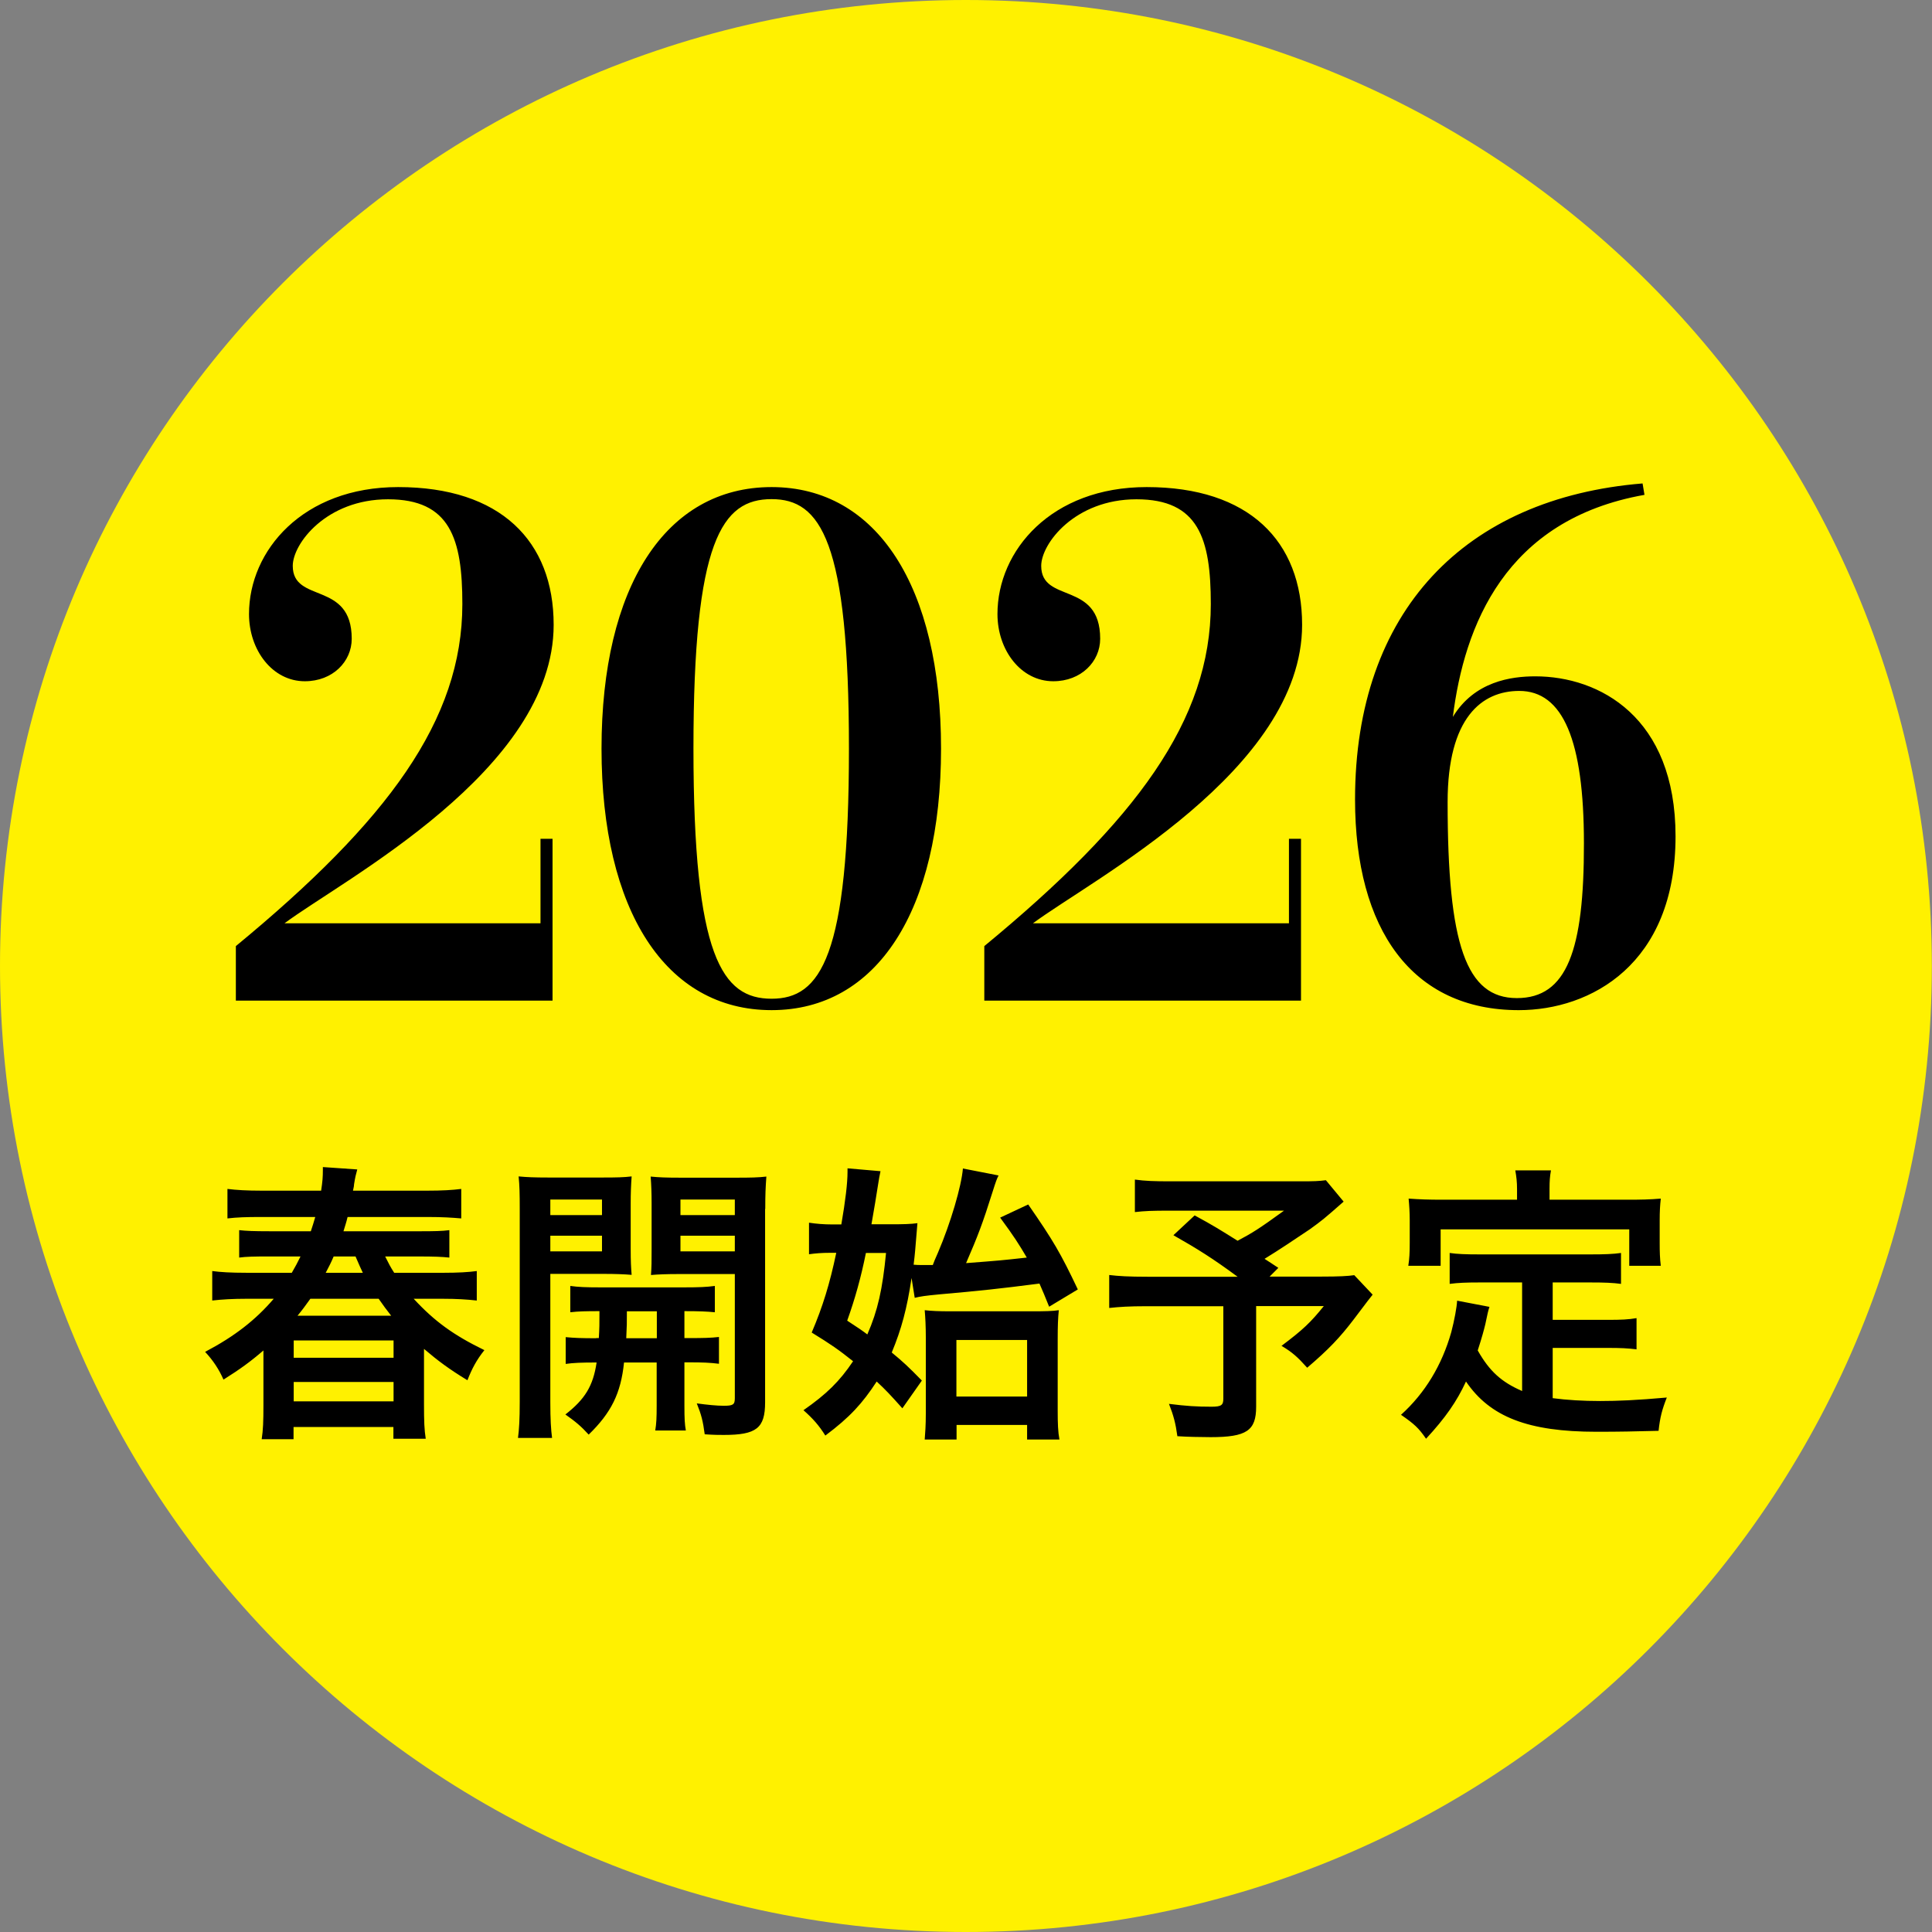 <?xml version="1.0" encoding="utf-8"?>
<!-- Generator: Adobe Illustrator 28.1.0, SVG Export Plug-In . SVG Version: 6.00 Build 0)  -->
<svg version="1.1" id="レイヤー_1" xmlns="http://www.w3.org/2000/svg" xmlns:xlink="http://www.w3.org/1999/xlink" x="0px"
	 y="0px" viewBox="0 0 121.89 121.89" style="enable-background:new 0 0 121.89 121.89;" xml:space="preserve">
<rect x="0" y="0" width="121.89" height="121.89" fill="#808080" stroke="none"/>
<style type="text/css">
	.st0{fill:#FFF100;}
	.st1{fill:none;}
</style>
<path class="st0" d="M60.94,121.89c33.66,0,60.94-27.29,60.94-60.94S94.6,0,60.94,0S0,27.29,0,60.94S27.29,121.89,60.94,121.89"/>
<path d="M95.71,75.69h-4.81c-0.74,0-1.36-0.02-2.03-0.07c0.04,0.42,0.07,0.88,0.07,1.36v1.42c0,0.65-0.02,1.01-0.09,1.46h2.04v-2.3
	h11.9v2.3h1.99c-0.06-0.48-0.07-0.9-0.07-1.44v-1.44c0-0.53,0.02-0.94,0.07-1.36c-0.68,0.06-1.31,0.07-2.05,0.07h-4.97V75
	c0-0.48,0.02-0.77,0.09-1.16H95.6c0.07,0.4,0.11,0.72,0.11,1.18V75.69z M96.03,87.76c-1.31-0.57-2.06-1.25-2.8-2.56
	c0.28-0.87,0.39-1.29,0.48-1.66c0.16-0.76,0.16-0.77,0.26-1.09l-2.04-0.39c-0.02,0.4-0.17,1.23-0.37,1.99
	c-0.59,2.08-1.66,3.85-3.17,5.21c0.85,0.59,1.11,0.83,1.58,1.51c1.23-1.33,1.93-2.34,2.52-3.61c1.51,2.23,3.92,3.17,8.23,3.17
	c1.45,0,2.41-0.02,3.92-0.06c0.09-0.85,0.22-1.34,0.52-2.1c-1.88,0.17-3.13,0.22-4.2,0.22c-1.09,0-2.1-0.06-3-0.18v-3.17h3.48
	c0.81,0,1.25,0.02,1.81,0.09v-1.97c-0.5,0.09-0.96,0.11-1.81,0.11h-3.48v-2.36h2.41c0.85,0,1.38,0.02,1.9,0.09v-1.95
	c-0.5,0.07-1.03,0.09-1.9,0.09h-7.05c-0.85,0-1.38-0.02-1.86-0.09v1.95c0.53-0.07,1.05-0.09,1.86-0.09h2.71V87.76z M83.65,74.46
	c-0.44,0.06-0.77,0.07-1.58,0.07h-8.2c-1.07,0-1.62-0.02-2.27-0.11v2.05c0.63-0.07,1.05-0.09,2.23-0.09h7.18
	c-1.6,1.16-1.99,1.4-2.93,1.9c-1.09-0.68-1.49-0.94-2.71-1.6l-1.34,1.25c1.55,0.88,2.49,1.47,4.05,2.62h-5.69
	c-1.2,0-1.82-0.04-2.41-0.11v2.08c0.64-0.07,1.29-0.11,2.32-0.11h4.88v5.84c0,0.4-0.13,0.5-0.74,0.5c-0.94,0-1.58-0.04-2.69-0.18
	c0.29,0.74,0.42,1.23,0.53,2.04c0.57,0.04,1.49,0.06,2.1,0.06c2.27,0,2.87-0.41,2.87-1.92V82.4h4.27c-0.83,1.03-1.31,1.49-2.67,2.51
	c0.68,0.4,1.03,0.72,1.62,1.38c1.36-1.16,2.06-1.9,2.93-3.04c0.77-1.03,1.18-1.55,1.2-1.57l-1.16-1.23
	c-0.39,0.06-0.98,0.09-2.04,0.09h-3.3l0.55-0.55c-0.44-0.29-0.46-0.31-0.87-0.57c0.96-0.59,1.73-1.11,2.85-1.86
	c0.79-0.57,0.9-0.66,2.14-1.75L83.65,74.46z M60.34,84.54h4.46v3.57h-4.46V84.54z M60.36,89.9h4.44v0.92h2.04
	c-0.09-0.48-0.11-1.01-0.11-1.84v-4.46c0-0.9,0.02-1.36,0.07-1.86c-0.37,0.06-0.87,0.07-1.71,0.07h-5.18
	c-0.65,0-1.14-0.02-1.57-0.07c0.04,0.46,0.07,1.03,0.07,1.73v4.77c0,0.79-0.04,1.25-0.07,1.66h2.01V89.9z M55.9,79.05
	c-0.22,2.28-0.52,3.63-1.18,5.14c-0.29-0.22-0.53-0.39-1.27-0.87c0.5-1.4,0.87-2.73,1.18-4.27H55.9z M57.71,81.88
	c0.37-0.09,0.63-0.13,1.57-0.22c2.51-0.22,3.74-0.35,6.3-0.68c0.26,0.59,0.31,0.72,0.61,1.46l1.81-1.09
	c-1.09-2.3-1.55-3.08-3.13-5.36l-1.77,0.83c0.87,1.18,1.2,1.7,1.68,2.52c-1.62,0.18-1.64,0.18-3.83,0.35
	c0.75-1.73,1.05-2.52,1.66-4.46c0.24-0.76,0.28-0.85,0.39-1.07l-2.25-0.44c-0.09,1.11-0.77,3.43-1.57,5.3
	c-0.22,0.5-0.22,0.5-0.33,0.79h-0.68c-0.2,0-0.31,0-0.53-0.02c0.09-0.72,0.11-1.05,0.17-1.77c0.04-0.53,0.04-0.53,0.07-0.85
	c-0.42,0.06-0.92,0.07-1.68,0.07h-1.22c0.24-1.36,0.26-1.53,0.37-2.21c0.09-0.59,0.15-0.92,0.2-1.14l-2.08-0.18v0.22
	c0,0.72-0.13,1.8-0.39,3.32h-0.55c-0.55,0-1.03-0.04-1.49-0.11v1.99c0.41-0.06,0.85-0.09,1.31-0.09h0.41
	c-0.41,1.95-0.85,3.39-1.55,5.03c1.25,0.77,1.68,1.07,2.61,1.81c-0.85,1.27-1.68,2.08-3.13,3.09c0.59,0.52,0.98,0.96,1.38,1.6
	c1.55-1.16,2.34-2.03,3.24-3.41c0.57,0.53,0.87,0.85,1.62,1.69l1.23-1.75c-0.85-0.87-1.16-1.16-1.9-1.77
	c0.61-1.47,0.96-2.76,1.25-4.7L57.71,81.88z M42.93,77.96h3.43v0.99h-3.43V77.96z M42.93,75.68h3.43v0.98h-3.43V75.68z M48.28,76.27
	c0-0.92,0.02-1.36,0.07-2.04c-0.52,0.06-0.98,0.07-1.9,0.07h-3.52c-0.94,0-1.36-0.02-1.88-0.07c0.04,0.53,0.06,1.01,0.06,1.71v2.84
	c0,0.83,0,1.12-0.04,1.66c0.44-0.04,1.03-0.06,1.68-0.06h3.61v7.83c0,0.41-0.11,0.48-0.7,0.48c-0.44,0-1.03-0.06-1.7-0.15
	c0.29,0.72,0.39,1.12,0.5,1.95c0.61,0.04,0.87,0.04,1.2,0.04c2.06,0,2.61-0.42,2.61-2.06V76.27z M34.72,77.96h3.26v0.99h-3.26V77.96
	z M34.72,75.68h3.26v0.98h-3.26V75.68z M34.72,80.37h3.43c0.65,0,1.22,0.02,1.7,0.06c-0.04-0.48-0.06-0.83-0.06-1.66v-2.84
	c0-0.64,0.02-1.18,0.06-1.71c-0.5,0.06-0.92,0.07-1.88,0.07h-3.35c-0.9,0-1.38-0.02-1.9-0.07c0.06,0.59,0.07,1.11,0.07,2.06v12.16
	c0,1.14-0.04,1.75-0.11,2.28h2.15c-0.07-0.53-0.11-1.16-0.11-2.25V80.37z M41.44,82.73v1.7h-1.93c0.04-0.87,0.04-0.87,0.04-1.7
	H41.44z M37.61,84.43c-0.94,0-1.4-0.02-1.92-0.07v1.69c0.48-0.07,0.99-0.09,1.95-0.09c-0.22,1.49-0.74,2.32-1.97,3.28
	c0.63,0.44,1,0.75,1.47,1.27c1.42-1.38,2.03-2.6,2.23-4.55h2.06v2.71c0,0.81-0.02,1.14-0.09,1.58h1.93
	c-0.07-0.4-0.09-0.72-0.09-1.57v-2.73h0.28c0.88,0,1.34,0.02,1.9,0.09v-1.69c-0.52,0.06-0.98,0.07-1.9,0.07h-0.28v-1.7
	c0.92,0,1.42,0.02,1.92,0.07v-1.66c-0.52,0.07-1.01,0.09-1.92,0.09h-5.34c-0.87,0-1.36-0.02-1.86-0.09v1.66
	c0.5-0.06,1-0.07,1.84-0.07c0,0.85,0,1.05-0.04,1.7H37.61z M18.53,87.19h6.3v1.22h-6.3V87.19z M18.53,84.57h6.3v1.09h-6.3V84.57z
	 M20.55,80.3c0.22-0.42,0.33-0.63,0.5-1.03h1.38c0.26,0.59,0.31,0.72,0.46,1.03H20.55z M18.77,83.01c0.29-0.35,0.48-0.61,0.81-1.07
	h4.31c0.31,0.44,0.48,0.68,0.79,1.07H18.77z M26.76,85.11c0.88,0.75,1.58,1.27,2.73,1.97c0.29-0.74,0.57-1.27,1.07-1.9
	c-1.93-0.94-3.13-1.8-4.46-3.24h1.86c0.83,0,1.49,0.04,2.12,0.11v-1.86c-0.52,0.07-1.16,0.11-2.1,0.11h-3.11
	c-0.24-0.37-0.35-0.59-0.57-1.03h2.1c1.01,0,1.47,0.02,1.95,0.07v-1.73c-0.46,0.06-0.9,0.07-1.95,0.07h-4.73
	c0.11-0.37,0.17-0.53,0.26-0.9H27c0.92,0,1.51,0.04,2.1,0.09v-1.86c-0.55,0.07-1.18,0.11-2.19,0.11h-4.64
	c0.06-0.28,0.06-0.28,0.07-0.42c0.07-0.44,0.11-0.59,0.2-0.92l-2.17-0.15v0.18c0,0.44-0.02,0.72-0.11,1.31h-3.72
	c-0.98,0-1.62-0.04-2.19-0.11v1.86c0.61-0.07,1.18-0.09,2.1-0.09h3.44c-0.11,0.39-0.16,0.53-0.28,0.9h-2.6
	c-1.01,0-1.46-0.02-1.92-0.07v1.73c0.46-0.06,0.92-0.07,1.92-0.07h1.95c-0.2,0.41-0.31,0.61-0.55,1.03h-2.87
	c-0.98,0-1.64-0.04-2.15-0.11v1.86c0.63-0.07,1.29-0.11,2.17-0.11h1.71c-1.14,1.33-2.45,2.36-4.33,3.35
	c0.5,0.53,0.88,1.11,1.16,1.75c1.05-0.66,1.71-1.14,2.52-1.84v3.43c0,1.05-0.02,1.58-0.11,2.17h2.01v-0.77h6.3v0.74h2.04
	c-0.09-0.57-0.11-1.09-0.11-2.19V85.11z"/>
<path d="M95.7,62.97c-3.2,0-4.37-3.36-4.37-12.37c0-5.33,2.16-7.01,4.52-7.01c2.76,0,4.08,3.12,4.08,9.61
	C99.94,59.96,98.86,62.97,95.7,62.97 M96.86,42.67c-1.52,0-3.84,0.32-5.2,2.56c0.72-5.73,3.28-12.45,12.09-14.01l-0.12-0.72
	c-11.21,0.92-18.14,8.05-18.14,19.94c0,8.21,3.6,13.29,10.33,13.29c4.52,0,9.89-2.88,9.89-10.97
	C105.71,45.23,100.9,42.67,96.86,42.67 M82.15,39.42c0-5.29-3.36-8.69-9.81-8.69c-6.01,0-9.41,4-9.41,8.01
	c0,2.28,1.48,4.24,3.52,4.24c1.76,0,2.96-1.24,2.96-2.68c0-3.68-3.72-2.2-3.72-4.6c0-1.4,2.12-4.2,6.01-4.2
	c3.92,0,4.69,2.48,4.69,6.61c0,7.33-4.72,13.69-14.29,21.58v3.44h19.98V52.92h-0.76v5.33H65.17C68.9,55.48,82.15,48.59,82.15,39.42
	 M48.68,63.01c-3.12,0-4.93-2.64-4.93-15.78s1.8-15.74,4.93-15.74c3.08,0,4.88,2.6,4.88,15.74S51.77,63.01,48.68,63.01 M48.68,30.73
	c-6.69,0-10.73,6.29-10.73,16.5c0,10.21,4.04,16.5,10.73,16.5c6.65,0,10.69-6.29,10.69-16.5C59.37,37.02,55.33,30.73,48.68,30.73
	 M34.93,39.42c0-5.29-3.36-8.69-9.81-8.69c-6.01,0-9.41,4-9.41,8.01c0,2.28,1.48,4.24,3.52,4.24c1.76,0,2.96-1.24,2.96-2.68
	c0-3.68-3.72-2.2-3.72-4.6c0-1.4,2.12-4.2,6.01-4.2c3.92,0,4.69,2.48,4.69,6.61c0,7.33-4.72,13.69-14.29,21.58v3.44h19.98V52.92
	h-0.76v5.33H17.95C21.67,55.48,34.93,48.59,34.93,39.42"/>
<rect x="0" class="st1" width="121.89" height="121.89"/>
</svg>
